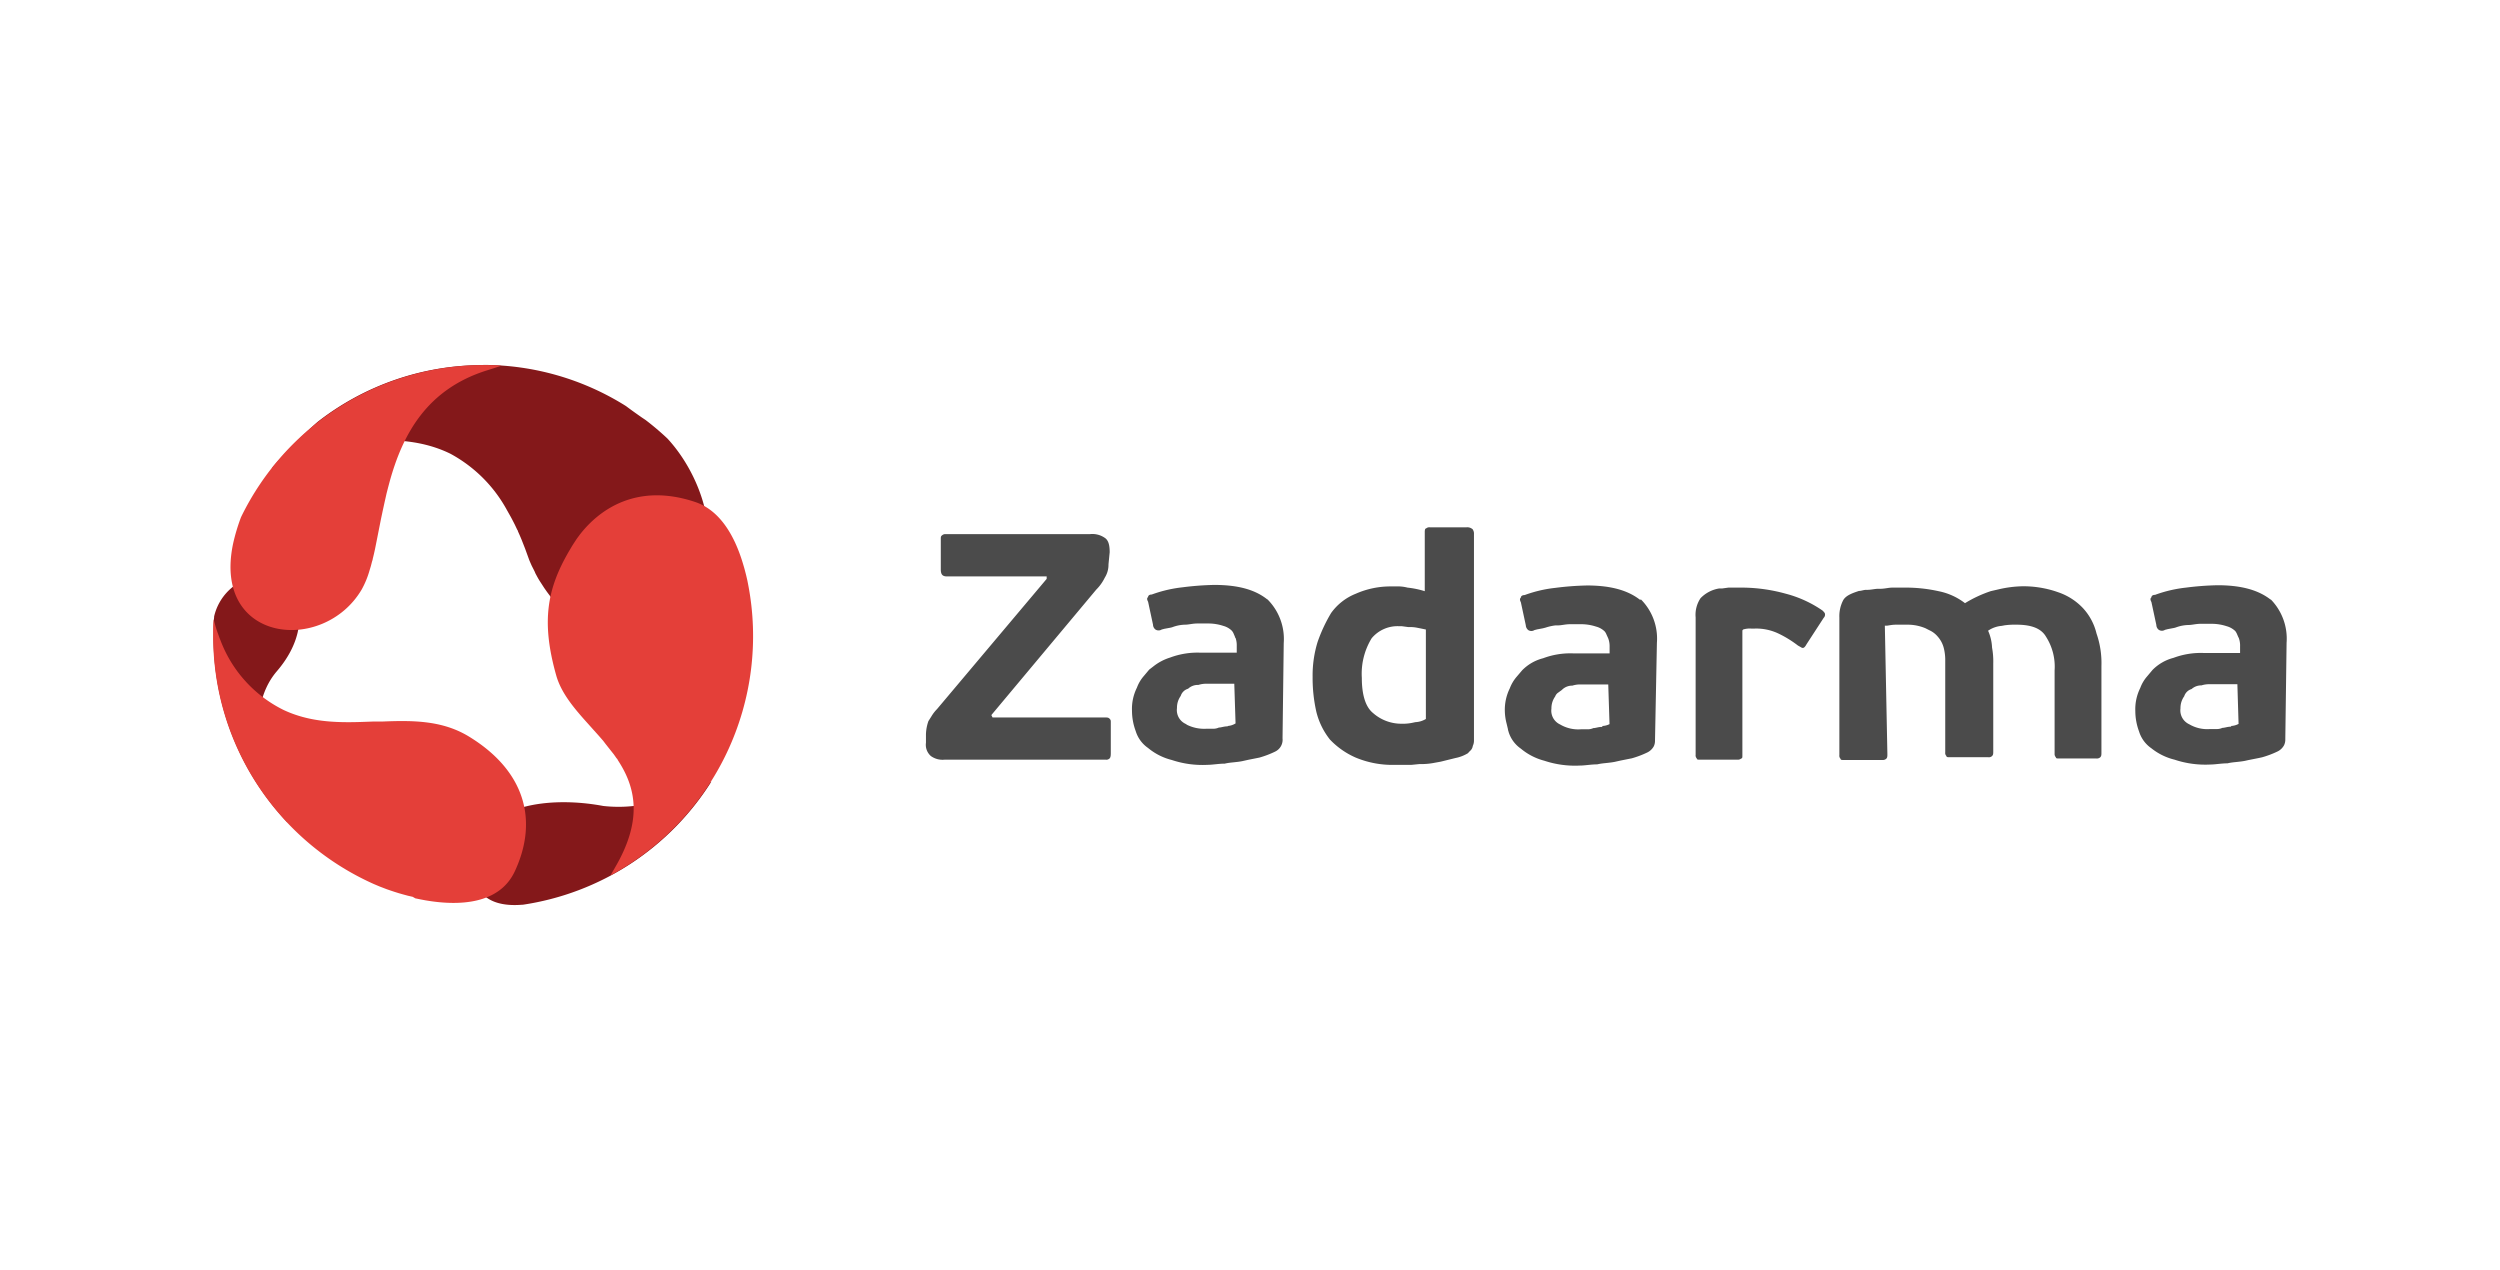 <svg xmlns="http://www.w3.org/2000/svg" width="315" height="160" viewBox="0 0 315 160"><path d="M89.63,98.49A34,34,0,0,1,65.85,114h-.11c-5,.39-6.36-2.42-6-5.33l.06-.39a9.21,9.21,0,0,1,.41-1.54l.15-.37.08-.18.17-.36a1.42,1.42,0,0,1,.08-.18l.19-.34.2-.33.21-.31.11-.15.22-.29a1.34,1.34,0,0,0,.11-.14l.24-.26.36-.35c2.72-2.36,8.32-2.93,13.67-1.93a17.14,17.14,0,0,0,7.14-.7l.76-.22.74-.22.71-.24.69-.23.65-.24.6-.22.57-.22.51-.21.84-.35ZM34.88,84.58c-4.41,5.14-1.75,14.49,1,18.29a2.12,2.12,0,0,1,.36.78A34.17,34.17,0,0,1,26.9,80.16c0-.82,0-1.62.08-2.42l0-.07a6.68,6.68,0,0,1,5-5C36.57,71.28,40.64,77.88,34.88,84.58Zm26-38.6a33.75,33.75,0,0,1,18,5.19c.62.47,1.3.95,2,1.44l.45.3a34.38,34.38,0,0,1,2.77,2.35c5,5.4,8,15.76,1.24,20.86C79.42,80.68,75,79.88,72,77.7l-.35-.27-.34-.27L71.1,77l-.32-.29-.16-.15-.3-.3-.14-.15-.28-.31-.27-.31-.26-.31-.24-.32-.23-.31-.33-.47-.29-.45L68,73.2l-.17-.28-.15-.27-.21-.39L67.36,72l-.12-.24L67,71.29l-.16-.36-.15-.35-.53-1.46-.26-.66L65.72,68l-.22-.52-.24-.54c0-.09-.09-.18-.13-.28l-.27-.57c-.2-.39-.4-.79-.63-1.19l-.35-.62a17.68,17.68,0,0,0-7.15-7.12c-3.91-1.91-8.4-1.94-12.33-1.32l-.69.12-.67.13-.66.13-.65.15-.62.16-.61.16-.6.17-.56.17-.55.17-.78.26-.71.26-.66.24-.76.31-.77.33-.81.36-.08.05A60.24,60.24,0,0,1,40,53.17,33.83,33.83,0,0,1,60.92,46Z" style="fill:#84181a"/><path d="M35.72,89.45c3.16,1.49,6.44,1.62,9.7,1.52l1.71-.06,1.14,0c3.79-.15,7.48-.14,10.81,1.89,7,4.27,8.82,10.49,5.78,17-1.93,4.11-6.92,4.39-11.26,3.64l-.64-.12-.63-.13L52,113l-.61-.14-.59-.16-.56-.16-.54-.17-.51-.17-.49-.17-.44-.17-.42-.16-.78-.33a34.17,34.17,0,0,1-20.2-31.23c0-.72,0-1.42.06-2.12l.15.58.1.36.12.39.15.43.17.46a2.34,2.34,0,0,0,.09.24l.2.51A16.12,16.12,0,0,0,35.72,89.45Z" style="fill:#e43f39"/><path d="M60.89,46c.77,0,1.53,0,2.29.08l-.67.22-.75.24-.41.13c-7.66,2.4-10.63,8.16-12.25,14l-.2.75-.19.74-.25,1.11-.24,1.1L48,65.41l-.55,2.78-.2,1-.14.63-.15.62c0,.1-.05.2-.08.3l-.15.58-.17.56a11.29,11.29,0,0,1-1,2.42c-4.82,8.14-18.82,6.72-16.19-5.8a24.43,24.43,0,0,1,1-3.34A34,34,0,0,1,60.89,46Zm11.38,22.5.25-.38c.08-.13.17-.26.26-.38l.29-.39c2.53-3.26,7.28-6.51,14.49-4.11,3.21,1.06,5,4.35,6,7.6l.2.67.09.33.17.66.15.65.08.41A34.29,34.29,0,0,1,76.93,110.3c.11-.2.22-.4.35-.62l.19-.33c3.43-5.83,2.68-9.84.64-13.16l-.29-.46c0-.07-.1-.15-.16-.22l-.31-.45L77,94.62l-.34-.43-.34-.43L76,93.34l-.54-.62L74,91.09c-1.72-1.91-3.3-3.8-3.92-6-1.92-6.81-1.12-10.91,1.58-15.58l.42-.71Z" style="fill:#e43f39"/><path d="M139.67,71.11a3.05,3.05,0,0,1-.47,1.68,5.53,5.53,0,0,1-1.08,1.51L124.91,90.1l.15.3h14.13c.31,0,.47,0,.62.16s.15.22.15.47v3.78c0,.3,0,.61-.16.76a.58.58,0,0,1-.48.15H119a2.5,2.5,0,0,1-1.71-.46,1.88,1.88,0,0,1-.62-1.67V92.53a5.52,5.52,0,0,1,.31-1.67l.38-.6a4.81,4.81,0,0,1,.71-.92l13.81-16.4v-.31H119.32c-.62,0-.78-.3-.78-.91V67.93c0-.25,0-.36.15-.47a.62.62,0,0,1,.48-.16h18.16a2.75,2.75,0,0,1,1.86.46c.47.3.63.91.63,1.82Zm20,4.41C158.14,74.3,156,73.7,153,73.7a36.6,36.6,0,0,0-4,.3,16.4,16.4,0,0,0-3.88.91c-.31,0-.46.15-.46.31-.16.15-.16.3,0,.6l.62,2.89a.79.79,0,0,0,.31.61.72.72,0,0,0,.78,0l.34-.09.7-.13a2,2,0,0,0,.35-.09,4.75,4.75,0,0,1,1.56-.3c.46,0,.93-.15,1.55-.15h1.39a6,6,0,0,1,1.87.3,2.44,2.44,0,0,1,1.08.61,1.39,1.39,0,0,1,.24.4l.15.35s0,.11.08.16a2.78,2.78,0,0,1,.15,1v.86h-4.51a9.83,9.83,0,0,0-3.88.61,6.5,6.5,0,0,0-2.12,1.12l-.52.4-.68.81a4.73,4.73,0,0,0-.87,1.47,6,6,0,0,0-.62,2.88,7.43,7.43,0,0,0,.47,2.59,4,4,0,0,0,1.55,2.12,7.54,7.54,0,0,0,3,1.52,12.2,12.2,0,0,0,4.5.61c.62,0,1.4-.15,2.17-.15.62-.16,1.4-.16,2.18-.31l.81-.18,1.36-.27a11.87,11.87,0,0,0,2-.76,1.65,1.65,0,0,0,.93-1.67l.15-12A7.06,7.06,0,0,0,159.7,75.52Zm-5,16c-.47,0-.78.15-1.09.15a1.64,1.64,0,0,1-.74.15h-.81a4.9,4.9,0,0,1-2.44-.48l-.2-.13a1.91,1.91,0,0,1-1.09-2,2.54,2.54,0,0,1,.47-1.52,1.37,1.37,0,0,1,.93-.91A1.81,1.81,0,0,1,151,86.3a3.25,3.25,0,0,1,1-.15h3.52l.16,5A2.14,2.14,0,0,1,154.73,91.47Zm30.75-24.93a1,1,0,0,0-.62-.15h-4.64a.63.63,0,0,0-.48.15c-.12,0-.15.18-.16.39v7.51a11.17,11.17,0,0,0-2.17-.45,4.89,4.89,0,0,0-1.44-.15h-.58a10.77,10.77,0,0,0-4.5.92,7,7,0,0,0-3.11,2.43,19.5,19.5,0,0,0-1.7,3.64,14.3,14.3,0,0,0-.63,4.41,19.22,19.22,0,0,0,.47,4.4,9.12,9.12,0,0,0,1.71,3.49,10,10,0,0,0,3.26,2.28,12,12,0,0,0,5,.91h1.55l.49,0,1-.1.49,0a8.46,8.46,0,0,0,1.4-.16l.77-.14,1.86-.46a4.83,4.83,0,0,0,1.56-.6l.25-.27a1,1,0,0,0,.37-.65,1.57,1.57,0,0,0,.15-.73V67.29a.94.94,0,0,0-.19-.63Zm-5.76,24a2.75,2.75,0,0,1-1.32.4l-.23.05a6,6,0,0,1-1.55.15,5.38,5.38,0,0,1-3.57-1.36c-.93-.76-1.4-2.28-1.4-4.41a8.56,8.56,0,0,1,1.24-5,4.24,4.24,0,0,1,3.42-1.52l.37,0,.81.11.37,0a4.48,4.48,0,0,1,.68.07l.56.11.62.13Zm27-15c-1.55-1.22-3.73-1.82-6.68-1.82a36.42,36.42,0,0,0-4,.3,16.17,16.17,0,0,0-3.88.91c-.31,0-.47.15-.47.31-.15.15-.15.3,0,.6l.62,2.89a.83.83,0,0,0,.31.61.72.72,0,0,0,.78,0l.35-.09.7-.13.35-.09a6.32,6.32,0,0,1,1.25-.28l.3,0c.46,0,.93-.15,1.55-.15h1.4a6,6,0,0,1,1.86.3,2.43,2.43,0,0,1,1.09.61,1.41,1.41,0,0,1,.23.4l.16.35.07.16a2.8,2.8,0,0,1,.16,1v.86h-4.5a9.76,9.76,0,0,0-3.88.61,5.64,5.64,0,0,0-2.64,1.52l-.69.81a4.93,4.93,0,0,0-.87,1.47,6.1,6.1,0,0,0-.62,2.88,6.66,6.66,0,0,0,.22,1.54l.17.71c0,.12.06.23.08.34a4,4,0,0,0,1.55,2.12,7.61,7.61,0,0,0,2.95,1.52,12.23,12.23,0,0,0,4.5.61c.62,0,1.4-.15,2.18-.15.62-.16,1.39-.16,2.17-.31l.81-.18.9-.18.46-.09a11.87,11.87,0,0,0,2-.76,1.88,1.88,0,0,0,.78-.76,1.62,1.62,0,0,0,.15-.73L208.77,81A7,7,0,0,0,206.75,75.52Zm-4.81,16c-.47,0-.78.15-1.09.15a1.66,1.66,0,0,1-.74.15h-.81a4.48,4.48,0,0,1-2.64-.61,1.91,1.91,0,0,1-1.09-2,2.54,2.54,0,0,1,.47-1.52,1,1,0,0,1,.41-.51l.26-.19.14-.1.12-.11a1.81,1.81,0,0,1,1.24-.46,3.2,3.2,0,0,1,1-.15h3.52l.16,5A2.14,2.14,0,0,1,201.94,91.47Zm17.69-12.15V95.18c0,.22,0,.39-.15.39a.64.64,0,0,1-.48.15h-4.72c-.21,0-.39,0-.39-.15a.56.56,0,0,1-.15-.47V77.8a3.76,3.76,0,0,1,.62-2.43,4.18,4.18,0,0,1,2.32-1.22l.38,0,.8-.11.38,0h1.55a20.92,20.92,0,0,1,5.28.76,14.67,14.67,0,0,1,4.66,2.13c.15.15.31.3.31.45a.55.55,0,0,1-.16.46l-2.17,3.34c-.16.3-.31.46-.47.46a.5.5,0,0,1-.25-.1l-.23-.13-.14-.08a13.71,13.71,0,0,0-2.48-1.52,6.51,6.51,0,0,0-2.95-.61h-.46A2.77,2.77,0,0,0,219.63,79.32ZM237.81,95c0,.3,0,.46-.15.61a.66.66,0,0,1-.48.15h-4.87c-.22,0-.4,0-.4-.15a.56.56,0,0,1-.15-.47V77.8a4.36,4.36,0,0,1,.46-2.13c.31-.61,1.09-.91,2-1.21.25,0,.5-.1.83-.14l.26,0c.37,0,.74-.09,1.2-.13l.35,0c.62,0,1.09-.15,1.55-.15h1.4a19.12,19.12,0,0,1,4.5.46A8,8,0,0,1,247.59,76a15.65,15.65,0,0,1,3.26-1.52l1-.23a14.34,14.34,0,0,1,3-.38,13.16,13.16,0,0,1,4.12.63l.38.13a7.68,7.68,0,0,1,3.11,2,7.16,7.16,0,0,1,1.7,3.19,11.32,11.32,0,0,1,.62,4.1V94.81c0,.3,0,.45-.15.61a.64.64,0,0,1-.48.15h-4.72c-.21,0-.39,0-.39-.15a.61.61,0,0,1-.16-.47V84.48a7,7,0,0,0-1.08-4.25c-.62-1.07-1.87-1.52-3.73-1.52a9.37,9.37,0,0,0-1.49.08l-.37.07a3.53,3.53,0,0,0-1.71.61A5.88,5.88,0,0,1,251,81.6a9.65,9.65,0,0,1,.15,2V94.66c0,.3,0,.45-.15.6a.57.57,0,0,1-.48.15h-4.87c-.22,0-.4,0-.4-.15a.54.54,0,0,1-.15-.46V83.24a6.08,6.08,0,0,0-.16-1.49,3.45,3.45,0,0,0-.77-1.52,3,3,0,0,0-1.09-.83l-.47-.24a5.82,5.82,0,0,0-2.32-.45h-1.4a4.83,4.83,0,0,0-.71.06l-.38.06-.31,0Zm48.3-19.44c-1.55-1.22-3.73-1.82-6.68-1.82a36.24,36.24,0,0,0-4,.3,16.36,16.36,0,0,0-3.89.91c-.31,0-.46.15-.46.31-.16.15-.16.3,0,.6l.62,2.89a.79.79,0,0,0,.31.61.72.72,0,0,0,.78,0l.35-.09.69-.13a2,2,0,0,0,.35-.09,4.81,4.81,0,0,1,1.56-.3c.46,0,.93-.15,1.55-.15h1.39a6,6,0,0,1,1.87.3,2.54,2.54,0,0,1,1.09.61,1.69,1.69,0,0,1,.23.4l.15.35a1.19,1.19,0,0,1,.08.16,2.78,2.78,0,0,1,.15,1v.86h-4.51a9.83,9.83,0,0,0-3.88.61,5.74,5.74,0,0,0-2.64,1.52l-.68.81a4.73,4.73,0,0,0-.87,1.47,6,6,0,0,0-.62,2.88,7.43,7.43,0,0,0,.47,2.59,4,4,0,0,0,1.55,2.12A7.54,7.54,0,0,0,274,95.72a12.23,12.23,0,0,0,4.5.61c.62,0,1.4-.15,2.17-.15.62-.16,1.4-.16,2.18-.31l.4-.09,1.36-.27.41-.09a11.87,11.87,0,0,0,2-.76,1.85,1.85,0,0,0,.77-.76,1.64,1.64,0,0,0,.16-.73V93l.16-12A7.07,7.07,0,0,0,286.11,75.52Zm-5,16c-.47,0-.78.15-1.09.15a1.64,1.64,0,0,1-.74.15h-.81a4.48,4.48,0,0,1-2.64-.61,1.92,1.92,0,0,1-1.09-2,2.54,2.54,0,0,1,.47-1.52,1.39,1.39,0,0,1,.93-.91,1.81,1.81,0,0,1,1.24-.46,3.25,3.25,0,0,1,1-.15h3.53l.15,5A2.14,2.14,0,0,1,281.14,91.47Z" style="fill:#4b4b4b"/></svg>
